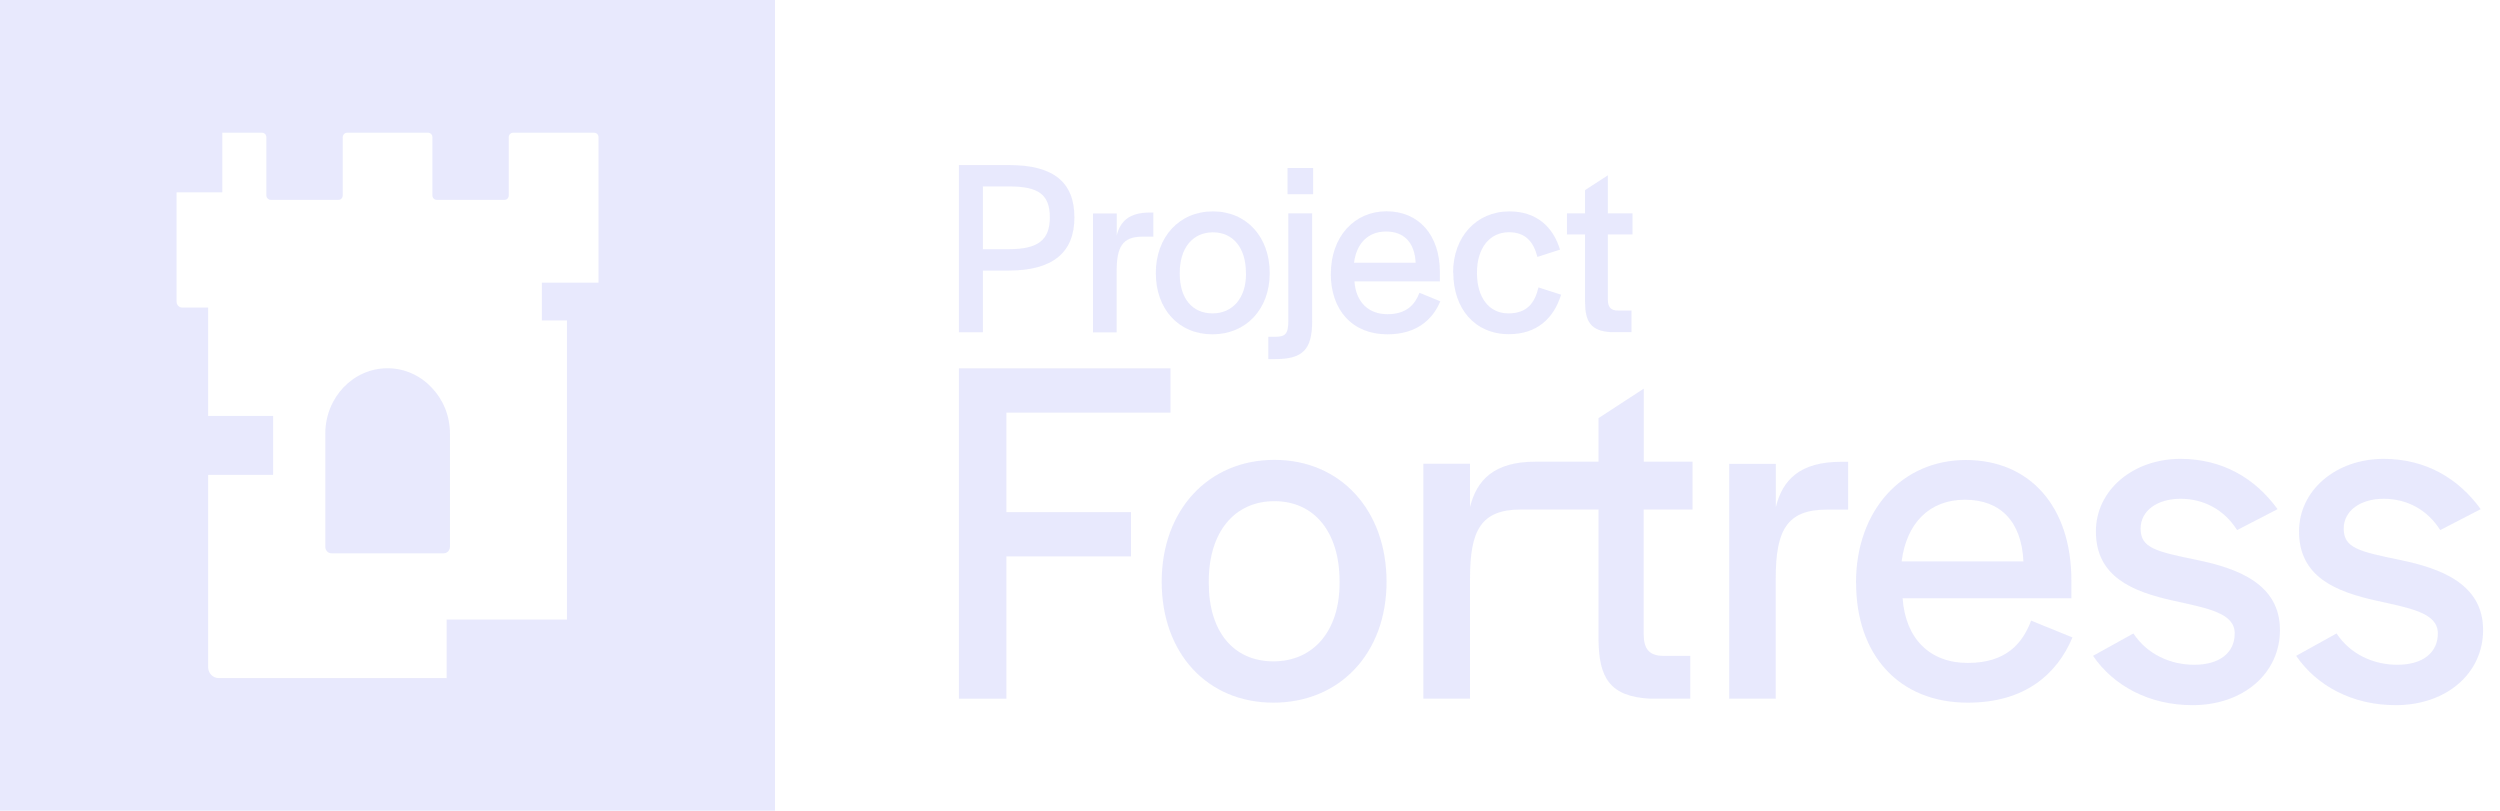 <svg width="74" height="24" viewBox="0 0 74 24" fill="none" xmlns="http://www.w3.org/2000/svg">
<g opacity="0.6">
<path d="M0 0V24H22.94V0H0ZM17.716 8.366H16.039V9.485H16.782V18.339H13.22V20.071H6.47C6.299 20.071 6.161 19.923 6.161 19.748V14.057H8.084V12.312H6.161V9.104H5.394C5.304 9.104 5.227 9.027 5.227 8.932V5.694H6.58V3.929H7.758C7.829 3.929 7.884 3.989 7.884 4.06V5.782C7.884 5.859 7.945 5.916 8.013 5.916H10.019C10.09 5.916 10.145 5.859 10.145 5.782V4.06C10.145 3.989 10.206 3.929 10.274 3.929H12.67C12.744 3.929 12.799 3.989 12.799 4.06V5.782C12.799 5.859 12.857 5.916 12.927 5.916H14.931C15.005 5.916 15.059 5.859 15.059 5.782V4.06C15.059 3.989 15.117 3.929 15.188 3.929H17.587C17.662 3.929 17.716 3.989 17.716 4.06V8.366Z" fill="#D9DBFB"/>
<path d="M13.319 12.834V16.186C13.319 16.291 13.236 16.378 13.136 16.378H9.812C9.709 16.378 9.629 16.291 9.629 16.186V12.834C9.629 11.766 10.453 10.9 11.471 10.9C11.98 10.9 12.444 11.119 12.775 11.47C13.11 11.817 13.319 12.298 13.319 12.834Z" fill="#D9DBFB"/>
<path d="M28.383 4.886H29.88C31.178 4.886 31.803 5.391 31.803 6.435C31.803 7.48 31.156 8.009 29.858 8.009H29.094V9.835H28.383V4.886ZM29.858 7.376C30.711 7.376 31.075 7.116 31.075 6.435C31.075 5.755 30.734 5.519 29.877 5.519H29.094V7.376H29.858Z" fill="#D9DBFB"/>
<path d="M33.056 6.318V6.968C33.156 6.557 33.42 6.291 34.032 6.291H34.139V7.005H33.817C33.217 7.005 33.053 7.319 33.053 8.033V9.839H32.353V6.318H33.056Z" fill="#D9DBFB"/>
<path d="M34.212 8.083C34.212 7.009 34.911 6.257 35.903 6.257C36.895 6.257 37.584 7.009 37.584 8.083C37.584 9.158 36.879 9.896 35.887 9.896C34.894 9.896 34.212 9.158 34.212 8.083ZM36.879 8.107V8.077C36.879 7.339 36.502 6.877 35.903 6.877C35.304 6.877 34.921 7.339 34.921 8.077V8.107C34.921 8.831 35.291 9.276 35.89 9.276C36.489 9.276 36.882 8.821 36.882 8.107H36.879Z" fill="#D9DBFB"/>
<path d="M37.542 9.97H37.728C38.057 9.97 38.134 9.882 38.134 9.485V6.314H38.84V9.505C38.84 10.361 38.556 10.63 37.735 10.63H37.542V9.966V9.97ZM38.112 4.973H38.869V5.748H38.112V4.973Z" fill="#D9DBFB"/>
<path d="M39.394 8.097C39.394 7.009 40.086 6.254 41.039 6.254C41.992 6.254 42.621 6.948 42.621 8.06V8.329H40.092C40.134 8.932 40.498 9.3 41.068 9.3C41.638 9.3 41.886 9.01 42.015 8.666L42.633 8.919C42.405 9.465 41.928 9.896 41.065 9.896C40.031 9.896 39.391 9.182 39.391 8.1L39.394 8.097ZM41.903 7.777C41.873 7.174 41.555 6.853 41.026 6.853C40.498 6.853 40.15 7.204 40.08 7.777H41.906H41.903Z" fill="#D9DBFB"/>
<path d="M43.011 8.07C43.011 7.018 43.694 6.257 44.679 6.257C45.471 6.257 45.97 6.705 46.176 7.389L45.507 7.605C45.394 7.157 45.15 6.874 44.666 6.874C44.083 6.874 43.719 7.359 43.719 8.06V8.09C43.719 8.784 44.061 9.276 44.647 9.276C45.188 9.276 45.423 8.986 45.539 8.508L46.209 8.723C45.987 9.438 45.481 9.892 44.663 9.892C43.658 9.892 43.017 9.141 43.017 8.066L43.011 8.07Z" fill="#D9DBFB"/>
<path d="M46.917 8.956V6.941H46.382V6.314H46.917V5.627L47.593 5.189V6.314H48.322V6.941H47.593V8.865C47.593 9.087 47.677 9.192 47.893 9.192H48.292V9.832H47.693C47.081 9.802 46.924 9.512 46.917 8.953V8.956Z" fill="#D9DBFB"/>
<path d="M28.383 10.903H34.647V12.214H29.79V15.159H33.478V16.47H29.79V20.681H28.383V10.903Z" fill="#D9DBFB"/>
<path d="M34.386 17.221C34.386 15.098 35.767 13.612 37.722 13.612C39.677 13.612 41.042 15.098 41.042 17.221C41.042 19.344 39.648 20.799 37.693 20.799C35.738 20.799 34.386 19.34 34.386 17.221ZM39.651 17.265V17.207C39.651 15.748 38.904 14.835 37.722 14.835C36.54 14.835 35.78 15.748 35.78 17.207V17.265C35.78 18.693 36.511 19.576 37.693 19.576C38.875 19.576 39.651 18.676 39.651 17.265Z" fill="#D9DBFB"/>
<path d="M48.653 15.085V18.768C48.653 19.209 48.817 19.414 49.245 19.414H50.031V20.681H48.849C47.638 20.621 47.329 20.048 47.316 18.942V15.082H45.017C43.835 15.082 43.513 15.701 43.513 17.116V20.681H42.131V13.727H43.513V15.007C43.712 14.202 44.231 13.666 45.442 13.666H47.316V12.376L48.656 11.503V13.666H50.099V15.082H48.656L48.653 15.085Z" fill="#D9DBFB"/>
<path d="M52.565 13.73V15.01C52.762 14.198 53.284 13.669 54.495 13.669H54.704V15.085H54.069C52.888 15.085 52.562 15.704 52.562 17.116V20.681H51.184V13.73H52.565Z" fill="#D9DBFB"/>
<path d="M54.937 17.251C54.937 15.102 56.302 13.616 58.189 13.616C60.077 13.616 61.313 14.984 61.313 17.181V17.709H56.318C56.402 18.902 57.12 19.623 58.247 19.623C59.374 19.623 59.867 19.05 60.121 18.37L61.345 18.868C60.894 19.943 59.951 20.799 58.247 20.799C56.205 20.799 54.94 19.384 54.94 17.251H54.937ZM59.893 16.618C59.838 15.425 59.204 14.792 58.16 14.792C57.117 14.792 56.431 15.482 56.289 16.618H59.893Z" fill="#D9DBFB"/>
<path d="M61.951 19.414L63.149 18.75C63.558 19.37 64.247 19.677 64.949 19.677C65.697 19.677 66.147 19.323 66.147 18.75C66.147 18.147 65.371 18.012 64.331 17.78C63.12 17.514 62.038 17.072 62.038 15.731C62.038 14.508 63.136 13.582 64.544 13.582C65.796 13.582 66.766 14.171 67.416 15.071L66.218 15.691C65.838 15.088 65.233 14.764 64.544 14.764C63.854 14.764 63.362 15.118 63.362 15.647C63.362 16.22 63.812 16.324 65.023 16.573C66.234 16.823 67.487 17.281 67.487 18.649C67.487 19.93 66.405 20.873 64.898 20.873C63.616 20.873 62.56 20.3 61.954 19.414H61.951Z" fill="#D9DBFB"/>
<path d="M67.964 19.414L69.162 18.75C69.571 19.37 70.26 19.677 70.962 19.677C71.709 19.677 72.16 19.323 72.16 18.75C72.16 18.147 71.384 18.012 70.344 17.78C69.133 17.514 68.051 17.072 68.051 15.731C68.051 14.508 69.149 13.582 70.556 13.582C71.809 13.582 72.779 14.171 73.429 15.071L72.231 15.691C71.851 15.088 71.246 14.764 70.556 14.764C69.867 14.764 69.374 15.118 69.374 15.647C69.374 16.22 69.825 16.324 71.036 16.573C72.247 16.823 73.5 17.281 73.5 18.649C73.5 19.93 72.418 20.873 70.911 20.873C69.629 20.873 68.573 20.3 67.967 19.414H67.964Z" fill="#D9DBFB"/>
</g>
</svg>
